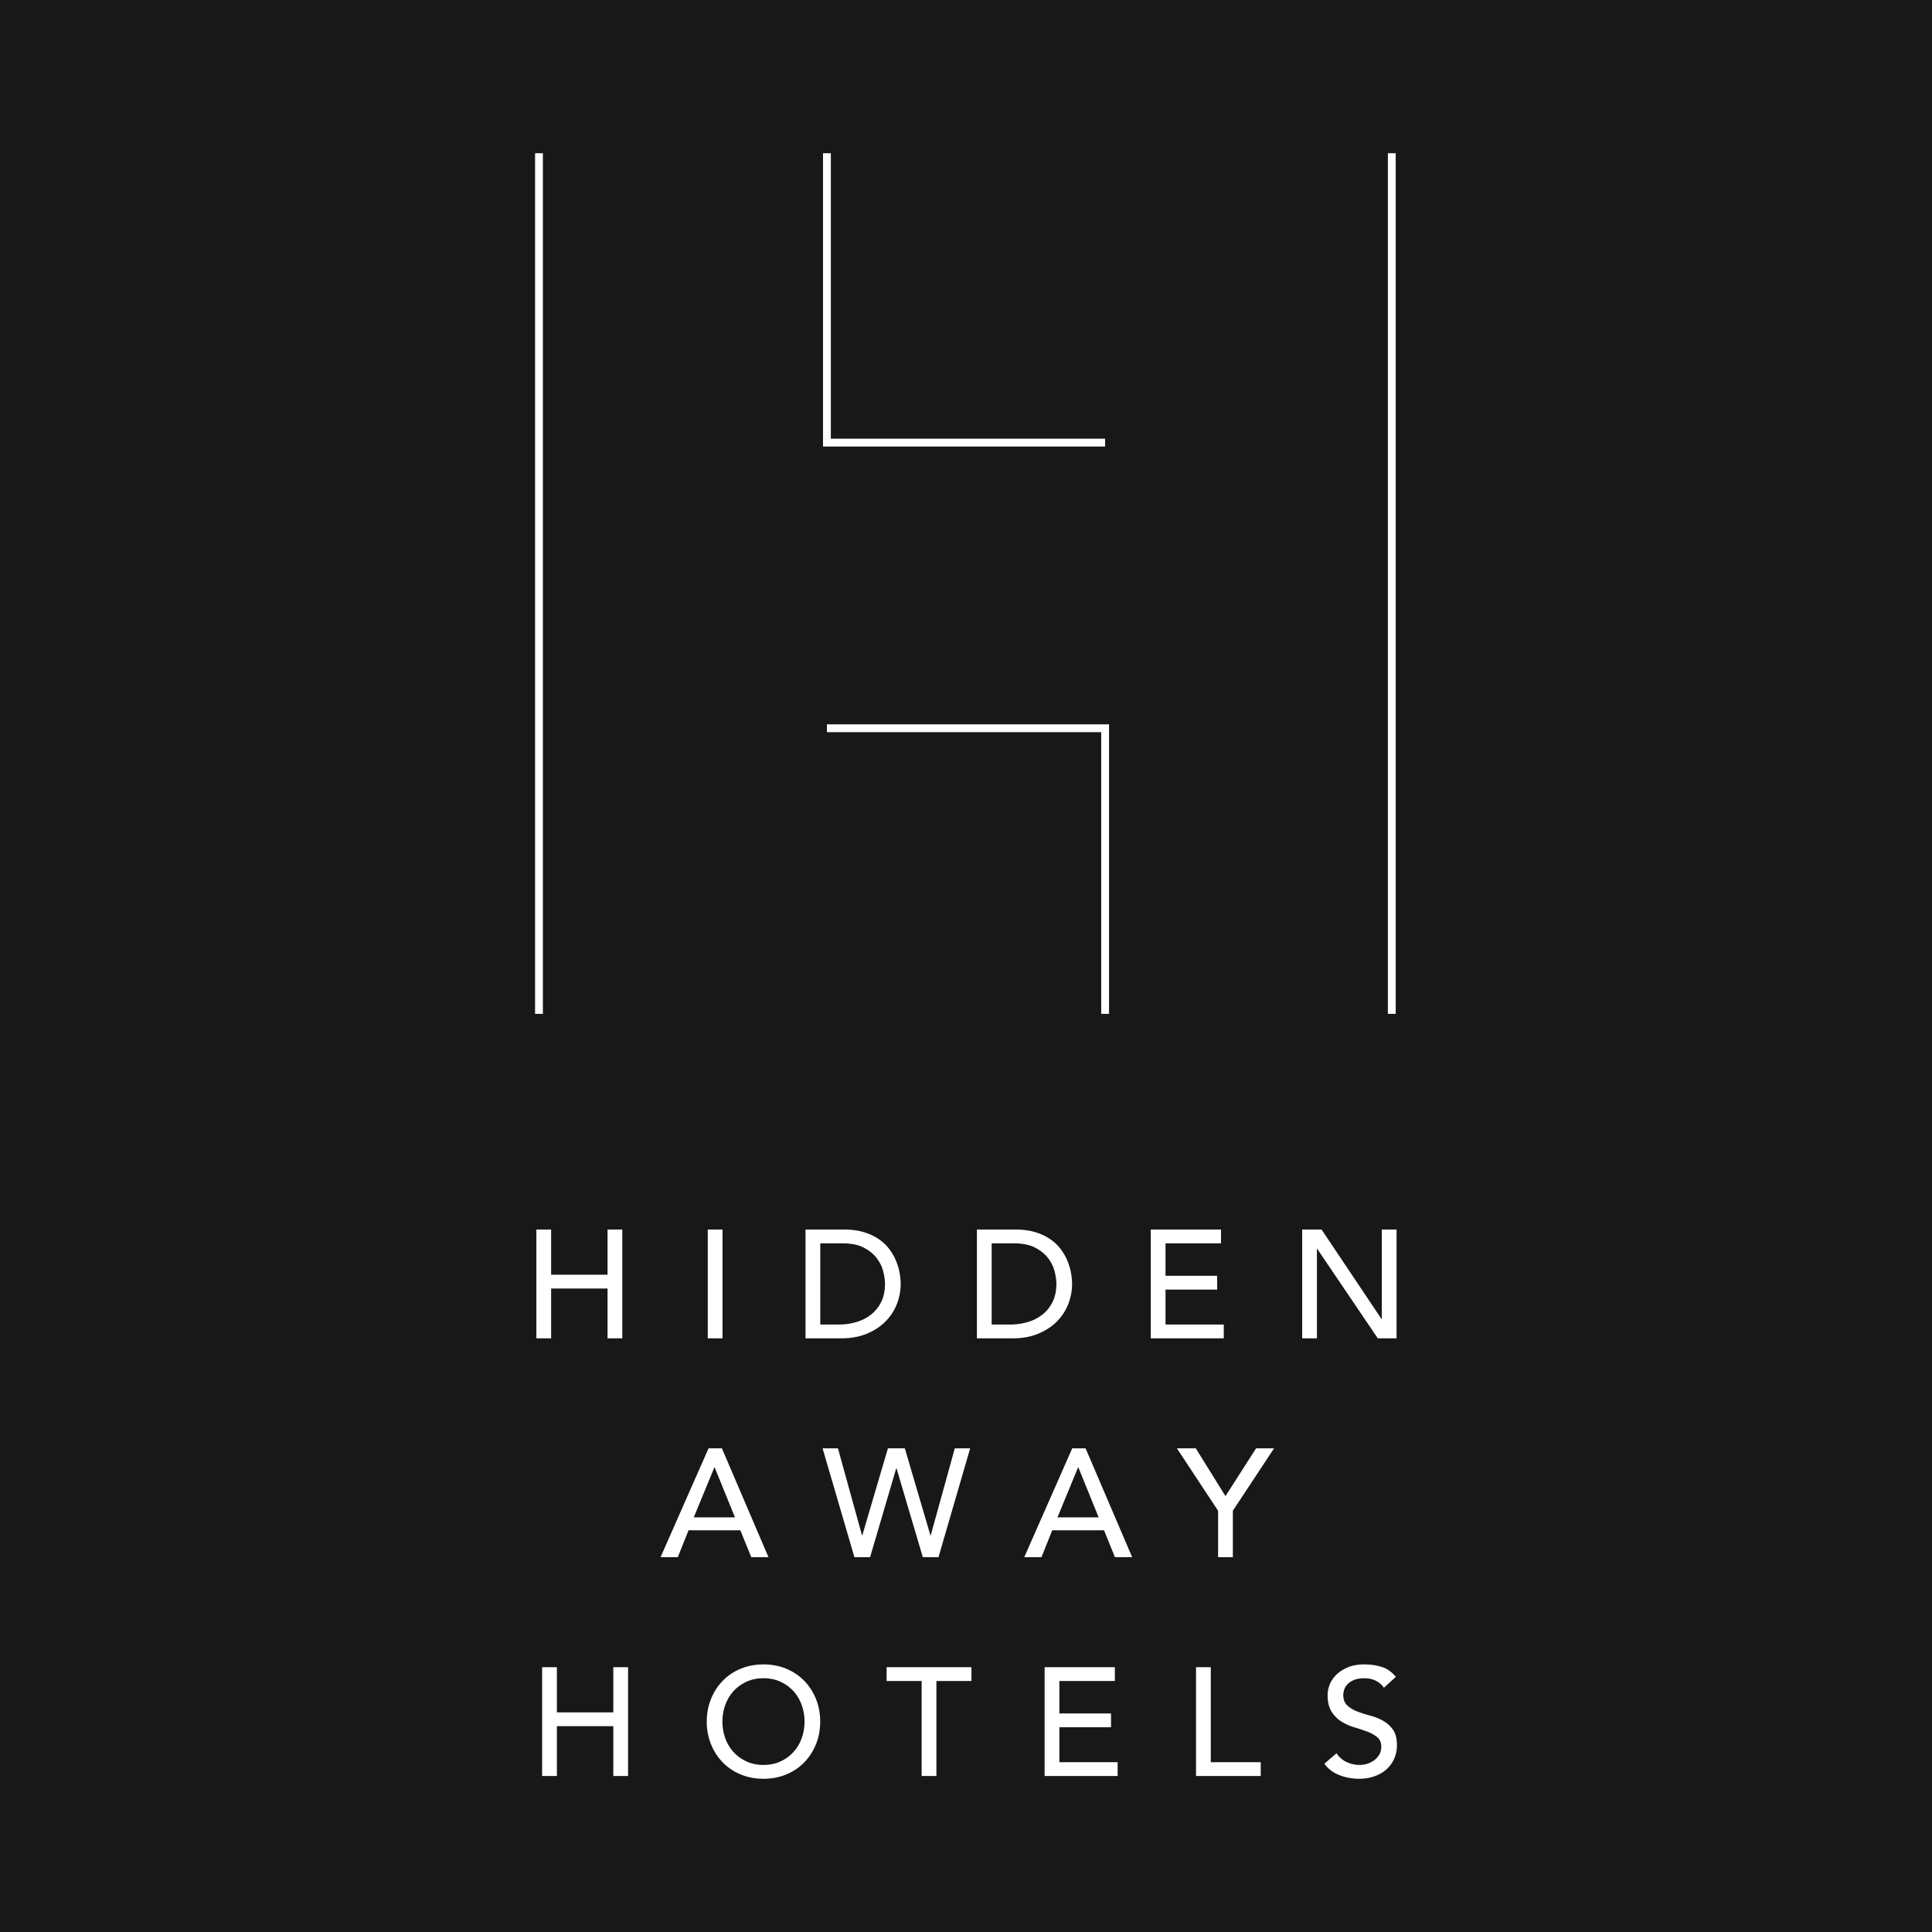 <svg xmlns="http://www.w3.org/2000/svg" viewBox="0 0 234.6 234.6"><path fill="#181818" d="M0 0h234.6v234.6H0z"/><path fill="#fff" d="M65.13 149.298h1.793v5.488h6.85v-5.488h1.792v13.215h-1.792v-6.048h-6.85v6.048H65.13v-13.215Zm20.813 0h1.791v13.215h-1.791v-13.215Zm11.871 0h4.61c.933 0 1.751.106 2.454.317.703.212 1.313.495 1.83.85s.945.762 1.287 1.222c.343.46.613.933.813 1.419.198.485.342.97.429 1.456s.13.933.13 1.343c0 .847-.155 1.665-.466 2.455a6.203 6.203 0 0 1-1.381 2.11c-.61.615-1.366 1.11-2.268 1.483-.903.373-1.945.56-3.127.56h-4.311v-13.215Zm1.792 11.535h2.258a7.4 7.4 0 0 0 2.156-.308 5.217 5.217 0 0 0 1.782-.924 4.42 4.42 0 0 0 1.213-1.54c.3-.616.448-1.334.448-2.156 0-.423-.068-.917-.205-1.483-.137-.567-.395-1.104-.774-1.615s-.906-.943-1.578-1.297-1.543-.532-2.613-.532h-2.687v9.855Zm19.019-11.535h4.61c.934 0 1.752.106 2.455.317.703.212 1.313.495 1.829.85s.946.762 1.288 1.222c.342.46.613.933.812 1.419a7.567 7.567 0 0 1 .56 2.8c0 .846-.156 1.664-.467 2.454a6.203 6.203 0 0 1-1.38 2.11c-.61.615-1.367 1.11-2.269 1.483-.902.373-1.944.56-3.126.56h-4.312v-13.215Zm1.792 11.535h2.258a7.4 7.4 0 0 0 2.156-.308 5.217 5.217 0 0 0 1.783-.924 4.42 4.42 0 0 0 1.213-1.54c.299-.616.448-1.334.448-2.156 0-.423-.068-.917-.205-1.483-.137-.567-.395-1.104-.775-1.615s-.905-.943-1.577-1.297-1.543-.532-2.613-.532h-2.688v9.855Zm19.318-11.535h8.53v1.68h-6.738v3.938h6.272v1.68h-6.272v4.237h7.075v1.68h-8.867v-13.215Zm18.385 0h2.353l7.279 10.863h.037v-10.863h1.792v13.215h-2.277l-7.354-10.863h-.038v10.863h-1.791v-13.215ZM86.036 175.87h1.623l5.656 13.215h-2.09l-1.326-3.266h-6.29l-1.306 3.266h-2.091l5.824-13.214Zm3.21 8.381-2.464-6.066h-.037l-2.502 6.066h5.003Zm10.639-8.381h1.867l2.92 10.565h.038l3.108-10.564h2.053l3.108 10.564h.037l2.921-10.564h1.867l-3.845 13.214h-1.904l-3.192-10.788h-.037l-3.173 10.788h-1.904l-3.864-13.214Zm30.313 0h1.623l5.656 13.215h-2.09l-1.326-3.266h-6.29l-1.306 3.266h-2.09l5.823-13.214Zm3.21 8.381-2.464-6.066h-.037l-2.501 6.066h5.002Zm14.503-.803-5.002-7.577h2.296l3.602 5.804 3.714-5.804h2.184l-5.002 7.577v5.637h-1.792v-5.637ZM65.83 202.443h1.793v5.487h6.85v-5.487h1.792v13.215h-1.792v-6.048h-6.85v6.048H65.83v-13.215Zm26.879 13.551c-1.008 0-1.935-.178-2.781-.532a6.472 6.472 0 0 1-2.175-1.465 6.764 6.764 0 0 1-1.418-2.203 7.247 7.247 0 0 1-.514-2.744c0-.983.171-1.897.514-2.743a6.77 6.77 0 0 1 1.418-2.203 6.472 6.472 0 0 1 2.175-1.465c.846-.355 1.773-.532 2.78-.532 1.009 0 1.935.177 2.782.532.846.354 1.57.843 2.174 1.465a6.78 6.78 0 0 1 1.419 2.203c.342.846.513 1.76.513 2.743 0 .983-.171 1.898-.513 2.744a6.774 6.774 0 0 1-1.419 2.203 6.479 6.479 0 0 1-2.174 1.465c-.847.354-1.773.532-2.781.532Zm0-1.68c.759 0 1.443-.14 2.053-.42a4.865 4.865 0 0 0 1.568-1.13 4.979 4.979 0 0 0 1.008-1.67c.236-.64.354-1.322.354-2.044a5.87 5.87 0 0 0-.354-2.044c-.237-.64-.573-1.197-1.008-1.67s-.958-.85-1.568-1.13c-.61-.28-1.294-.42-2.053-.42-.76 0-1.444.14-2.053.42-.61.28-1.133.657-1.568 1.13s-.772 1.03-1.008 1.67a5.862 5.862 0 0 0-.355 2.044c0 .722.118 1.403.355 2.044a4.974 4.974 0 0 0 1.008 1.67c.435.474.958.85 1.568 1.13.609.28 1.294.42 2.053.42Zm19.206-10.191h-4.256v-1.68h10.303v1.68h-4.255v11.535h-1.792v-11.535Zm14.932-1.68h8.53v1.68h-6.738v3.938h6.271v1.68h-6.271v4.237h7.074v1.68h-8.866v-13.215Zm18.385 0h1.792v11.535h6.066v1.68h-7.858v-13.215Zm17.06 10.452c.324.486.737.843 1.241 1.074.504.23 1.023.345 1.559.345.299 0 .603-.047.914-.14.311-.094.594-.234.85-.42.255-.187.463-.417.625-.69.162-.274.243-.592.243-.953 0-.51-.162-.898-.486-1.166a4.196 4.196 0 0 0-1.204-.672 23.347 23.347 0 0 0-1.567-.523 6.371 6.371 0 0 1-1.569-.7 3.82 3.82 0 0 1-1.203-1.204c-.324-.504-.486-1.185-.486-2.044 0-.385.084-.796.252-1.232.168-.435.433-.833.794-1.194.36-.36.824-.662 1.39-.905s1.248-.364 2.044-.364c.722 0 1.412.1 2.072.299.66.198 1.238.603 1.736 1.213l-1.456 1.325c-.224-.348-.541-.628-.952-.84s-.877-.317-1.4-.317c-.498 0-.912.065-1.241.196s-.595.298-.794.504a1.783 1.783 0 0 0-.42.662c-.08.237-.12.454-.12.653 0 .56.16.99.485 1.288a3.77 3.77 0 0 0 1.203.728c.48.187 1.002.355 1.568.504a6.71 6.71 0 0 1 1.568.626c.48.267.88.628 1.204 1.082.324.454.485 1.08.485 1.876a3.95 3.95 0 0 1-.363 1.717c-.243.51-.57.94-.98 1.288-.411.349-.896.616-1.456.803s-1.158.28-1.792.28c-.847 0-1.65-.15-2.408-.448-.76-.299-1.362-.76-1.81-1.382l1.474-1.269Zm6.237-194.289h.949v104.505h-.949zm-103.556 0h.949v104.505h-.949zm69.221 35.616H99.937V18.606h.95v34.667h33.307v.95zm.475 68.889h-.95V88.904h-33.307v-.949h34.257v35.156z"/></svg>